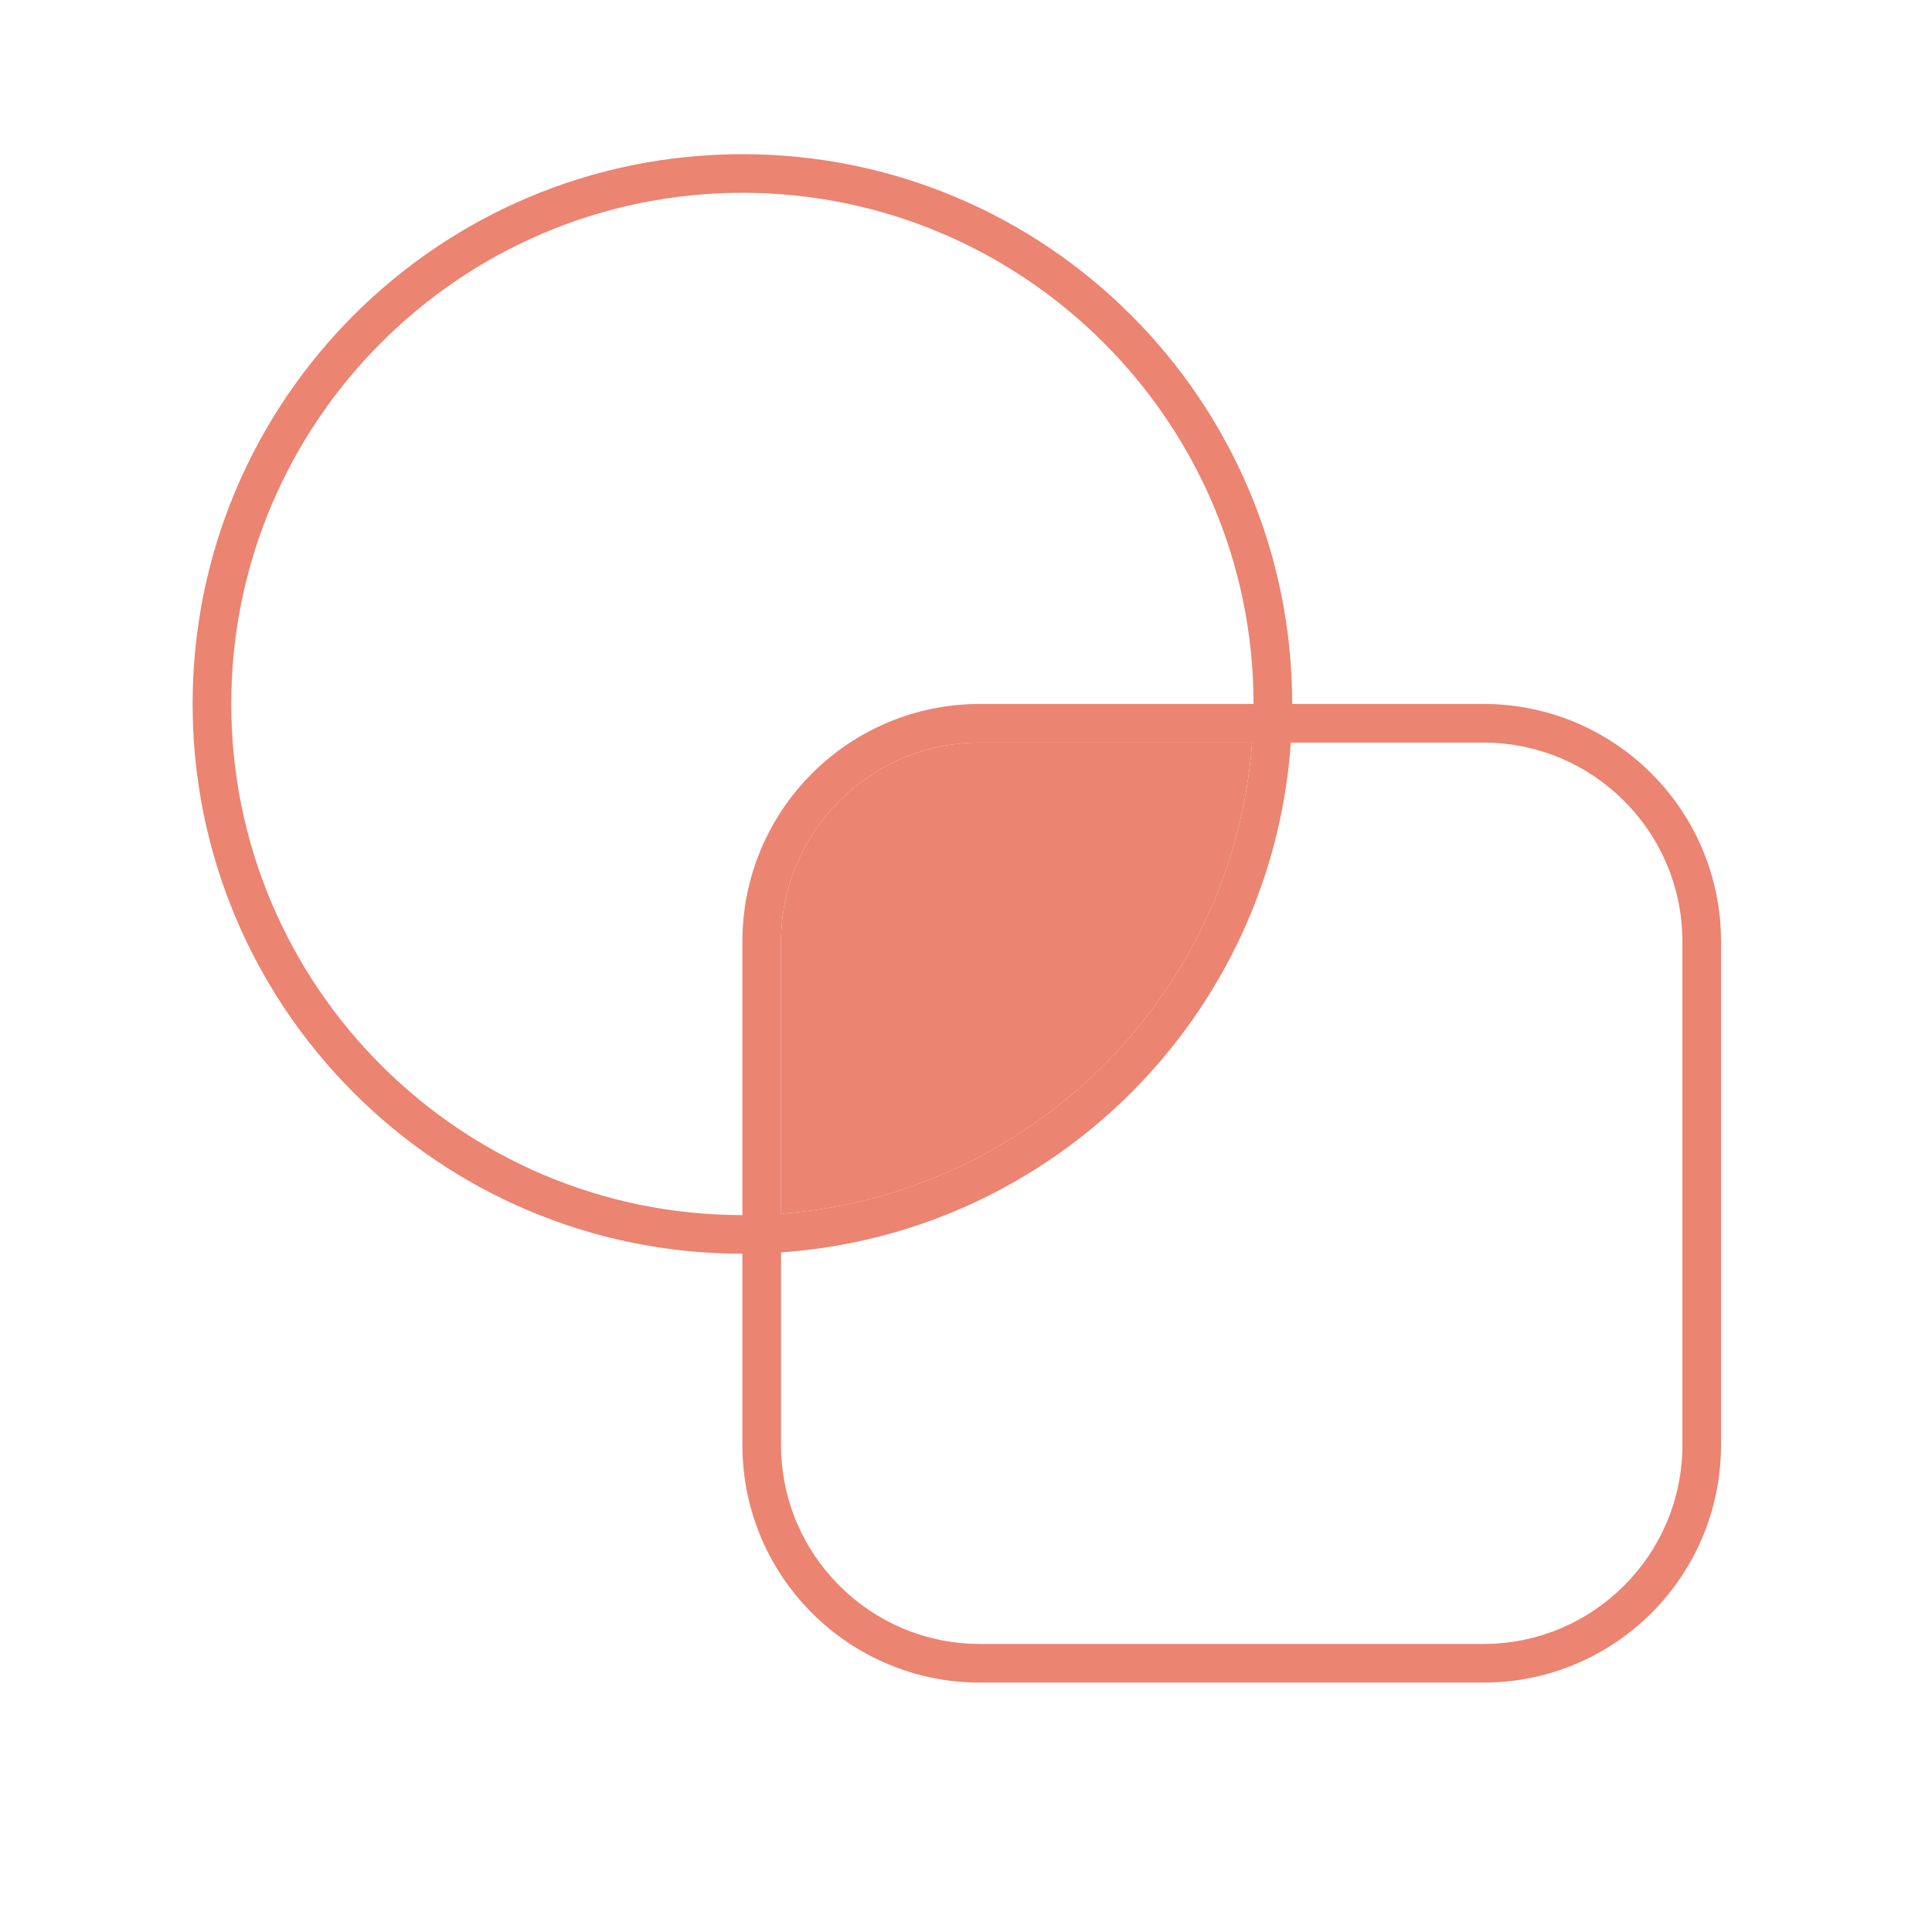 <svg xmlns="http://www.w3.org/2000/svg" viewBox="0 0 300 300"><path fill="#eb8471" d="M115.28 23.94c-47.15 0-85.37 38.23-85.37 85.37s38.22 85.37 85.37 85.37c2.02 0 4.02-.07 6-.21 42.37-2.94 76.22-36.79 79.16-79.16.14-1.98.21-3.98.21-6 0-47.14-38.22-85.37-85.37-85.37zm6 164.52c-1.98.14-3.98.22-6 .22-43.76 0-79.37-35.6-79.37-79.37s35.61-79.37 79.37-79.37 79.37 35.61 79.37 79.37c0 2.02-.08 4.02-.22 6-2.93 39-34.16 70.22-73.15 73.15z"></path><path fill="#eb8471" d="M230.36 109.31h-78.2c-20.37 0-36.88 16.51-36.88 36.88v78.2c0 20.37 16.51 36.88 36.88 36.88h78.2c20.37 0 36.88-16.51 36.88-36.88v-78.2c0-20.37-16.51-36.88-36.88-36.88zm30.88 115.08c0 17.03-13.85 30.88-30.88 30.88h-78.2c-17.03 0-30.88-13.85-30.88-30.88v-78.2c0-17.03 13.85-30.88 30.88-30.88h78.2c17.03 0 30.88 13.85 30.88 30.88v78.2z"></path><path fill="#eb8471" d="M194.43 115.31c-2.93 39-34.16 70.22-73.15 73.15v-42.27c0-17.03 13.85-30.88 30.88-30.88h42.27z"></path></svg>